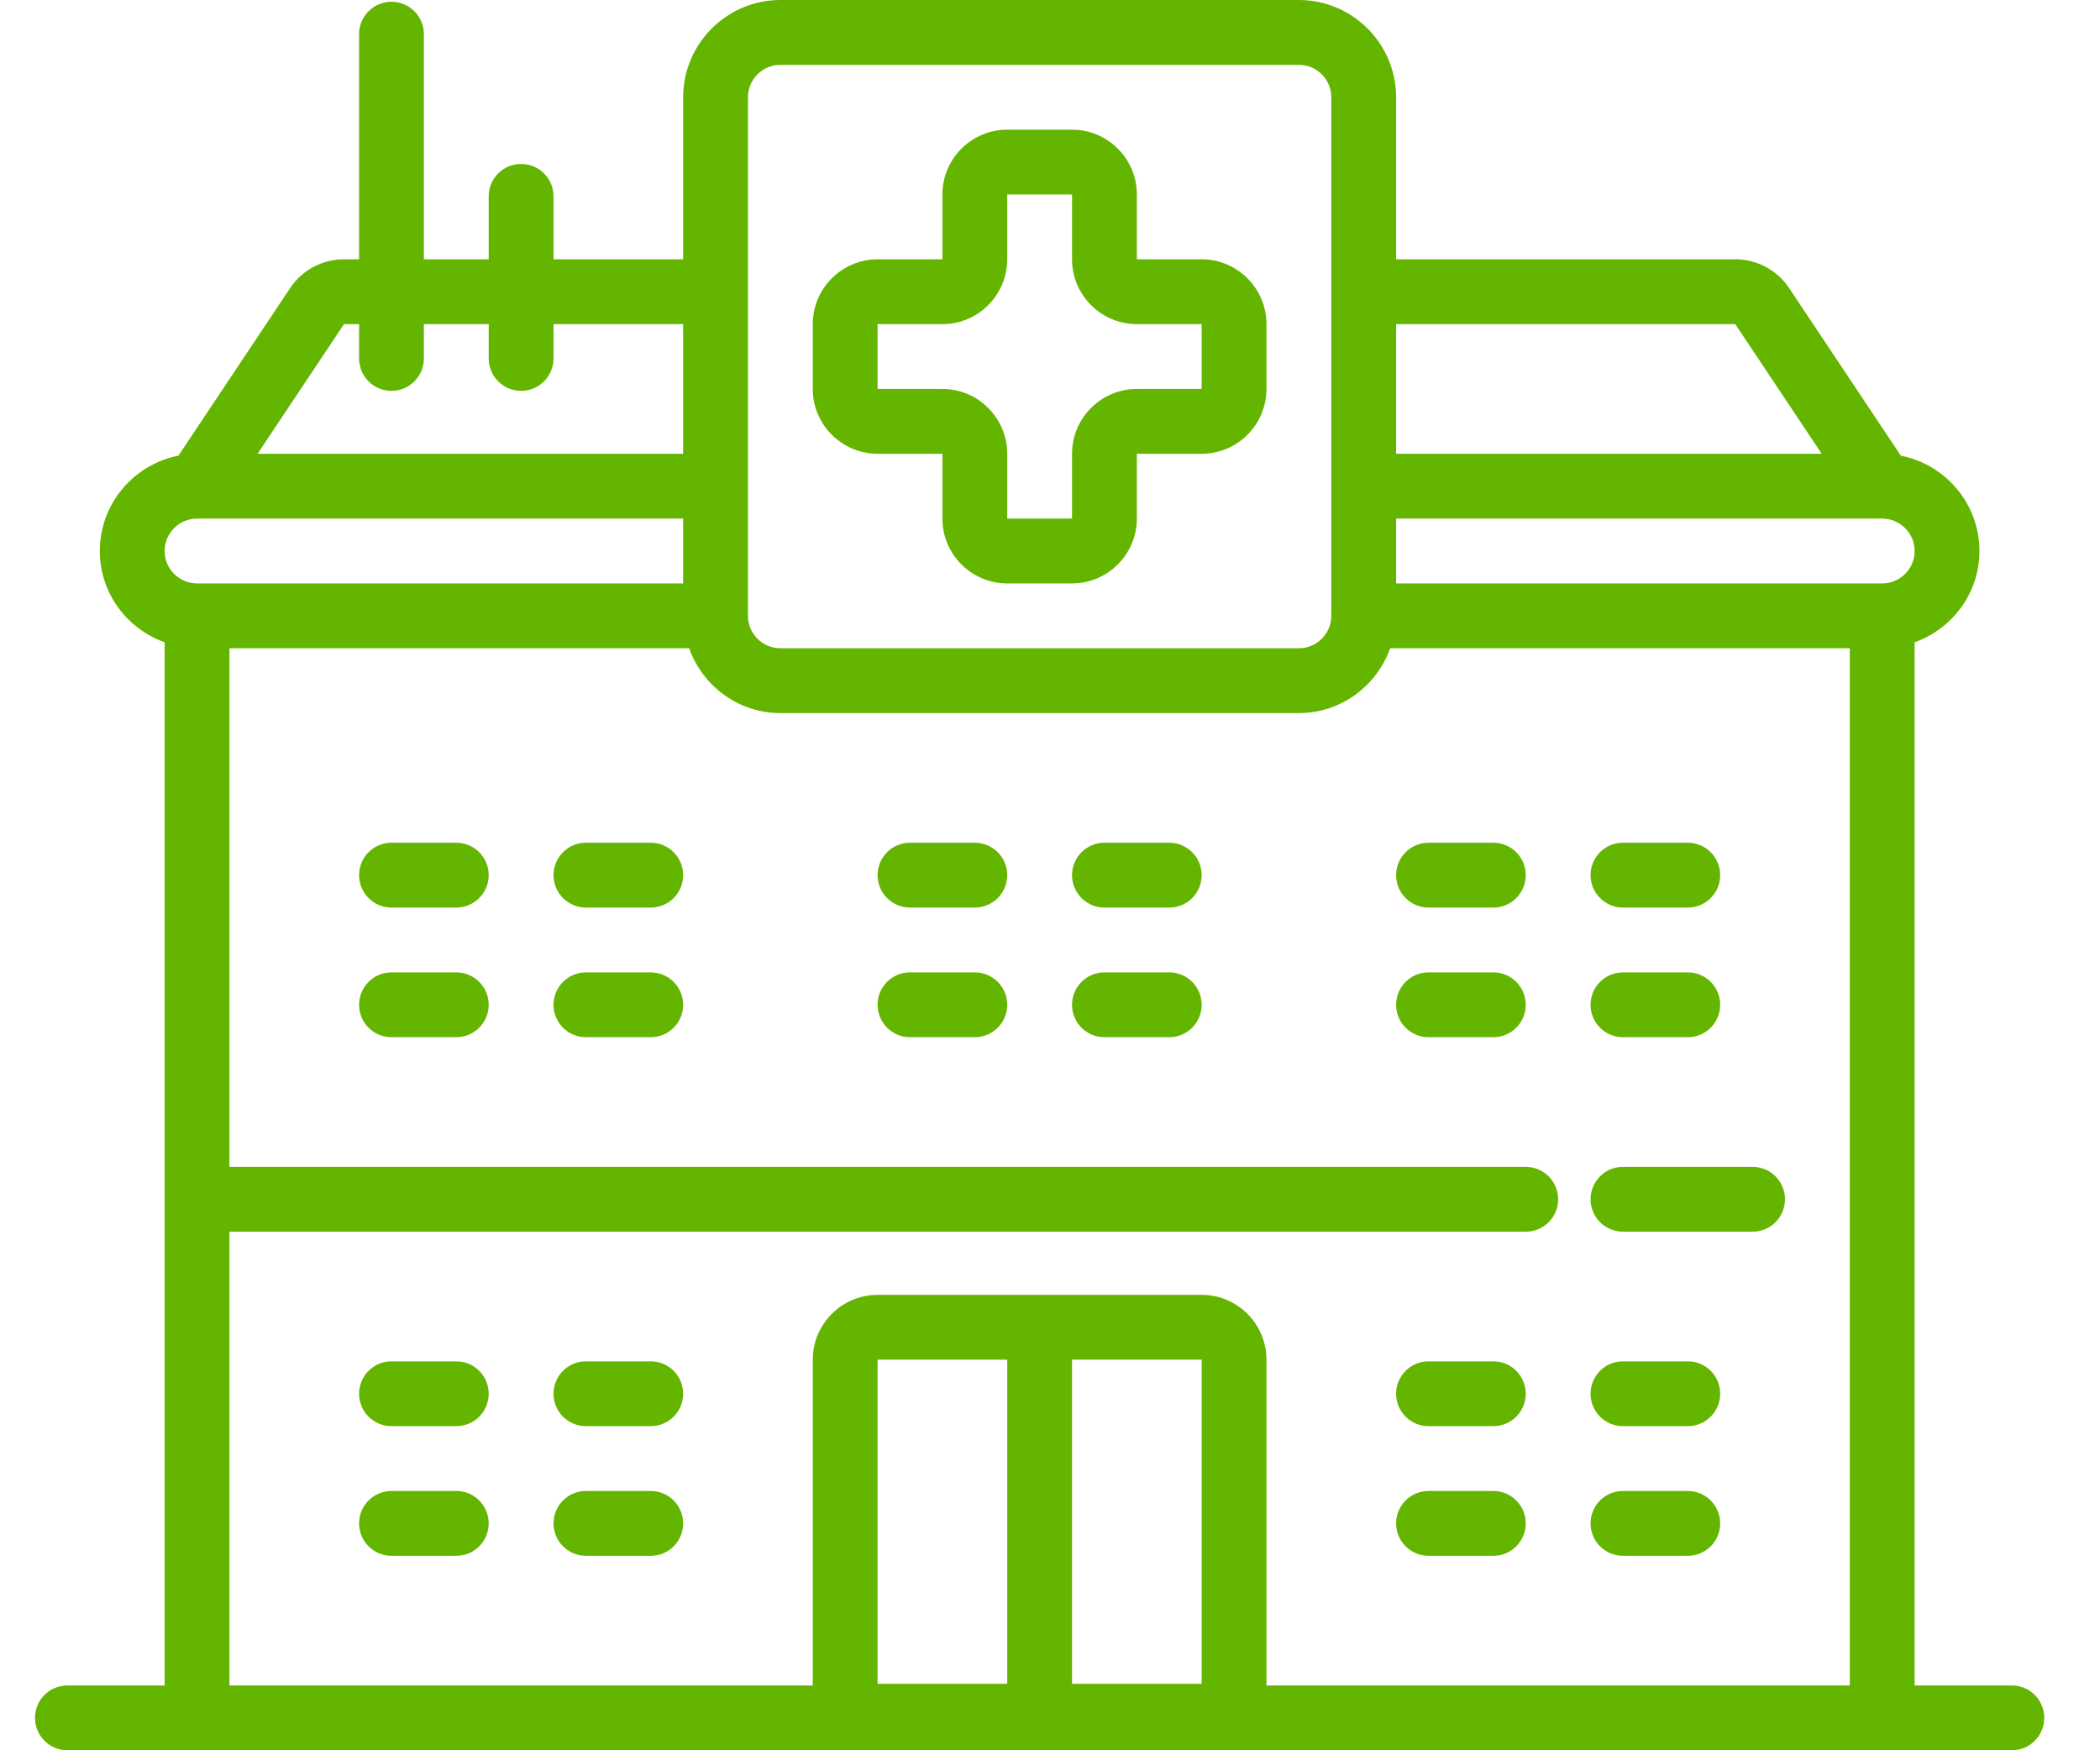<?xml version="1.0" encoding="UTF-8"?>
<svg width="120px" height="100px" viewBox="0 0 120 100" version="1.1" xmlns="http://www.w3.org/2000/svg" xmlns:xlink="http://www.w3.org/1999/xlink">
    <title>icon-sanitarie</title>
    <g id="icon-sanitarie" stroke="none" stroke-width="1" fill="none" fill-rule="evenodd">
        <path d="M44.593,0 C41.533,0 39.037,2.496 39.037,5.556 L39.037,14.815 L31.63,14.815 L31.63,11.22 C31.63,10.192 30.805,9.368 29.778,9.368 C28.751,9.368 27.926,10.192 27.926,11.22 L27.926,14.815 L24.222,14.815 L24.222,1.953 C24.222,0.933 23.398,0.101 22.37,0.101 C21.343,0.101 20.519,0.933 20.519,1.953 L20.519,14.815 L19.658,14.815 C18.413,14.815 17.263,15.43 16.576,16.464 L10.196,26.034 C7.642,26.534 5.704,28.783 5.704,31.481 C5.704,33.89 7.259,35.93 9.407,36.697 L9.407,96.296 L3.852,96.296 C2.825,96.296 2,97.128 2,98.148 C2,99.168 2.825,100 3.852,100 L114.963,100 C115.99,100 116.815,99.168 116.815,98.148 C116.815,97.128 115.99,96.296 114.963,96.296 L109.407,96.296 L109.407,36.697 C111.556,35.93 113.111,33.89 113.111,31.481 C113.111,28.783 111.172,26.534 108.619,26.034 L102.239,16.464 C101.552,15.43 100.401,14.815 99.157,14.815 L79.778,14.815 L79.778,5.556 C79.778,2.496 77.282,0 74.222,0 L44.593,0 Z M44.593,3.704 L74.222,3.704 C75.242,3.704 76.074,4.536 76.074,5.556 L76.074,35.185 C76.074,36.205 75.242,37.037 74.222,37.037 L44.593,37.037 C43.573,37.037 42.741,36.205 42.741,35.185 L42.741,5.556 C42.741,4.536 43.573,3.704 44.593,3.704 Z M57.556,7.407 C55.516,7.407 53.852,9.071 53.852,11.111 L53.852,14.815 L50.148,14.815 C48.108,14.815 46.444,16.479 46.444,18.519 L46.444,22.222 C46.444,24.262 48.108,25.926 50.148,25.926 L53.852,25.926 L53.852,29.63 C53.852,31.67 55.516,33.333 57.556,33.333 L61.259,33.333 C63.299,33.333 64.963,31.67 64.963,29.63 L64.963,25.926 L68.667,25.926 C70.707,25.926 72.37,24.262 72.37,22.222 L72.37,18.519 C72.37,16.479 70.707,14.815 68.667,14.815 L64.963,14.815 L64.963,11.111 C64.963,9.071 63.299,7.407 61.259,7.407 L57.556,7.407 Z M57.556,11.111 L61.259,11.111 L61.259,14.815 C61.259,16.855 62.923,18.519 64.963,18.519 L68.667,18.519 L68.667,22.222 L64.963,22.222 C62.923,22.222 61.259,23.886 61.259,25.926 L61.259,29.63 L57.556,29.63 L57.556,25.926 C57.556,23.886 55.892,22.222 53.852,22.222 L50.148,22.222 L50.148,18.519 L53.852,18.519 C55.892,18.519 57.556,16.855 57.556,14.815 L57.556,11.111 Z M19.658,18.519 L20.519,18.519 L20.519,20.479 C20.519,21.499 21.343,22.331 22.37,22.331 C23.398,22.331 24.222,21.499 24.222,20.479 L24.222,18.519 L27.926,18.519 L27.926,20.479 C27.926,21.499 28.751,22.331 29.778,22.331 C30.805,22.331 31.63,21.499 31.63,20.479 L31.63,18.519 L39.037,18.519 L39.037,25.926 L14.717,25.926 L19.658,18.519 Z M79.778,18.519 L99.157,18.519 L104.098,25.926 L79.778,25.926 L79.778,18.519 Z M11.259,29.63 L39.037,29.63 L39.037,33.333 L11.259,33.333 C10.239,33.333 9.407,32.501 9.407,31.481 C9.407,30.462 10.239,29.63 11.259,29.63 Z M79.778,29.63 L107.556,29.63 C108.576,29.63 109.407,30.462 109.407,31.481 C109.407,32.501 108.576,33.333 107.556,33.333 L79.778,33.333 L79.778,29.63 Z M13.111,37.037 L39.377,37.037 C40.144,39.185 42.184,40.741 44.593,40.741 L74.222,40.741 C76.631,40.741 78.671,39.185 79.438,37.037 L105.704,37.037 L105.704,96.296 L72.37,96.296 L72.37,77.684 C72.37,75.644 70.707,73.98 68.667,73.98 L50.148,73.98 C48.108,73.98 46.444,75.644 46.444,77.684 L46.444,96.296 L13.111,96.296 L13.111,70.37 L87.185,70.37 C88.212,70.37 89.037,69.538 89.037,68.519 C89.037,67.499 88.212,66.667 87.185,66.667 L13.111,66.667 L13.111,37.037 Z M22.37,48.148 C21.343,48.148 20.519,48.98 20.519,50 C20.519,51.02 21.343,51.852 22.37,51.852 L26.074,51.852 C27.101,51.852 27.926,51.02 27.926,50 C27.926,48.98 27.101,48.148 26.074,48.148 L22.37,48.148 Z M33.481,48.148 C32.454,48.148 31.63,48.98 31.63,50 C31.63,51.02 32.454,51.852 33.481,51.852 L37.185,51.852 C38.212,51.852 39.037,51.02 39.037,50 C39.037,48.98 38.212,48.148 37.185,48.148 L33.481,48.148 Z M52,48.148 C50.973,48.148 50.148,48.98 50.148,50 C50.148,51.02 50.973,51.852 52,51.852 L55.704,51.852 C56.731,51.852 57.556,51.02 57.556,50 C57.556,48.98 56.731,48.148 55.704,48.148 L52,48.148 Z M63.111,48.148 C62.084,48.148 61.259,48.98 61.259,50 C61.259,51.02 62.084,51.852 63.111,51.852 L66.815,51.852 C67.842,51.852 68.667,51.02 68.667,50 C68.667,48.98 67.842,48.148 66.815,48.148 L63.111,48.148 Z M81.63,48.148 C80.602,48.148 79.778,48.98 79.778,50 C79.778,51.02 80.602,51.852 81.63,51.852 L85.333,51.852 C86.361,51.852 87.185,51.02 87.185,50 C87.185,48.98 86.361,48.148 85.333,48.148 L81.63,48.148 Z M92.741,48.148 C91.714,48.148 90.889,48.98 90.889,50 C90.889,51.02 91.714,51.852 92.741,51.852 L96.444,51.852 C97.472,51.852 98.296,51.02 98.296,50 C98.296,48.98 97.472,48.148 96.444,48.148 L92.741,48.148 Z M22.37,55.556 C21.343,55.556 20.519,56.387 20.519,57.407 C20.519,58.427 21.343,59.259 22.37,59.259 L26.074,59.259 C27.101,59.259 27.926,58.427 27.926,57.407 C27.926,56.387 27.101,55.556 26.074,55.556 L22.37,55.556 Z M33.481,55.556 C32.454,55.556 31.63,56.387 31.63,57.407 C31.63,58.427 32.454,59.259 33.481,59.259 L37.185,59.259 C38.212,59.259 39.037,58.427 39.037,57.407 C39.037,56.387 38.212,55.556 37.185,55.556 L33.481,55.556 Z M52,55.556 C50.973,55.556 50.148,56.387 50.148,57.407 C50.148,58.427 50.973,59.259 52,59.259 L55.704,59.259 C56.731,59.259 57.556,58.427 57.556,57.407 C57.556,56.387 56.731,55.556 55.704,55.556 L52,55.556 Z M63.111,55.556 C62.084,55.556 61.259,56.387 61.259,57.407 C61.259,58.427 62.084,59.259 63.111,59.259 L66.815,59.259 C67.842,59.259 68.667,58.427 68.667,57.407 C68.667,56.387 67.842,55.556 66.815,55.556 L63.111,55.556 Z M81.63,55.556 C80.602,55.556 79.778,56.387 79.778,57.407 C79.778,58.427 80.602,59.259 81.63,59.259 L85.333,59.259 C86.361,59.259 87.185,58.427 87.185,57.407 C87.185,56.387 86.361,55.556 85.333,55.556 L81.63,55.556 Z M92.741,55.556 C91.714,55.556 90.889,56.387 90.889,57.407 C90.889,58.427 91.714,59.259 92.741,59.259 L96.444,59.259 C97.472,59.259 98.296,58.427 98.296,57.407 C98.296,56.387 97.472,55.556 96.444,55.556 L92.741,55.556 Z M92.741,66.667 C91.714,66.667 90.889,67.499 90.889,68.519 C90.889,69.538 91.714,70.37 92.741,70.37 L100.148,70.37 C101.175,70.37 102,69.538 102,68.519 C102,67.499 101.175,66.667 100.148,66.667 L92.741,66.667 Z M50.148,77.684 L57.556,77.684 L57.556,96.202 L50.148,96.202 L50.148,77.684 Z M61.259,77.684 L68.667,77.684 L68.667,96.202 L61.259,96.202 L61.259,77.684 Z M22.37,77.778 C21.343,77.778 20.519,78.61 20.519,79.63 C20.519,80.65 21.343,81.481 22.37,81.481 L26.074,81.481 C27.101,81.481 27.926,80.65 27.926,79.63 C27.926,78.61 27.101,77.778 26.074,77.778 L22.37,77.778 Z M33.481,77.778 C32.454,77.778 31.63,78.61 31.63,79.63 C31.63,80.65 32.454,81.481 33.481,81.481 L37.185,81.481 C38.212,81.481 39.037,80.65 39.037,79.63 C39.037,78.61 38.212,77.778 37.185,77.778 L33.481,77.778 Z M81.63,77.778 C80.602,77.778 79.778,78.61 79.778,79.63 C79.778,80.65 80.602,81.481 81.63,81.481 L85.333,81.481 C86.361,81.481 87.185,80.65 87.185,79.63 C87.185,78.61 86.361,77.778 85.333,77.778 L81.63,77.778 Z M92.741,77.778 C91.714,77.778 90.889,78.61 90.889,79.63 C90.889,80.65 91.714,81.481 92.741,81.481 L96.444,81.481 C97.472,81.481 98.296,80.65 98.296,79.63 C98.296,78.61 97.472,77.778 96.444,77.778 L92.741,77.778 Z M22.37,85.185 C21.343,85.185 20.519,86.017 20.519,87.037 C20.519,88.057 21.343,88.889 22.37,88.889 L26.074,88.889 C27.101,88.889 27.926,88.057 27.926,87.037 C27.926,86.017 27.101,85.185 26.074,85.185 L22.37,85.185 Z M33.481,85.185 C32.454,85.185 31.63,86.017 31.63,87.037 C31.63,88.057 32.454,88.889 33.481,88.889 L37.185,88.889 C38.212,88.889 39.037,88.057 39.037,87.037 C39.037,86.017 38.212,85.185 37.185,85.185 L33.481,85.185 Z M81.63,85.185 C80.602,85.185 79.778,86.017 79.778,87.037 C79.778,88.057 80.602,88.889 81.63,88.889 L85.333,88.889 C86.361,88.889 87.185,88.057 87.185,87.037 C87.185,86.017 86.361,85.185 85.333,85.185 L81.63,85.185 Z M92.741,85.185 C91.714,85.185 90.889,86.017 90.889,87.037 C90.889,88.057 91.714,88.889 92.741,88.889 L96.444,88.889 C97.472,88.889 98.296,88.057 98.296,87.037 C98.296,86.017 97.472,85.185 96.444,85.185 L92.741,85.185 Z" id="Shape" fill="#64B500" fill-rule="nonzero"></path>
    </g>
</svg>